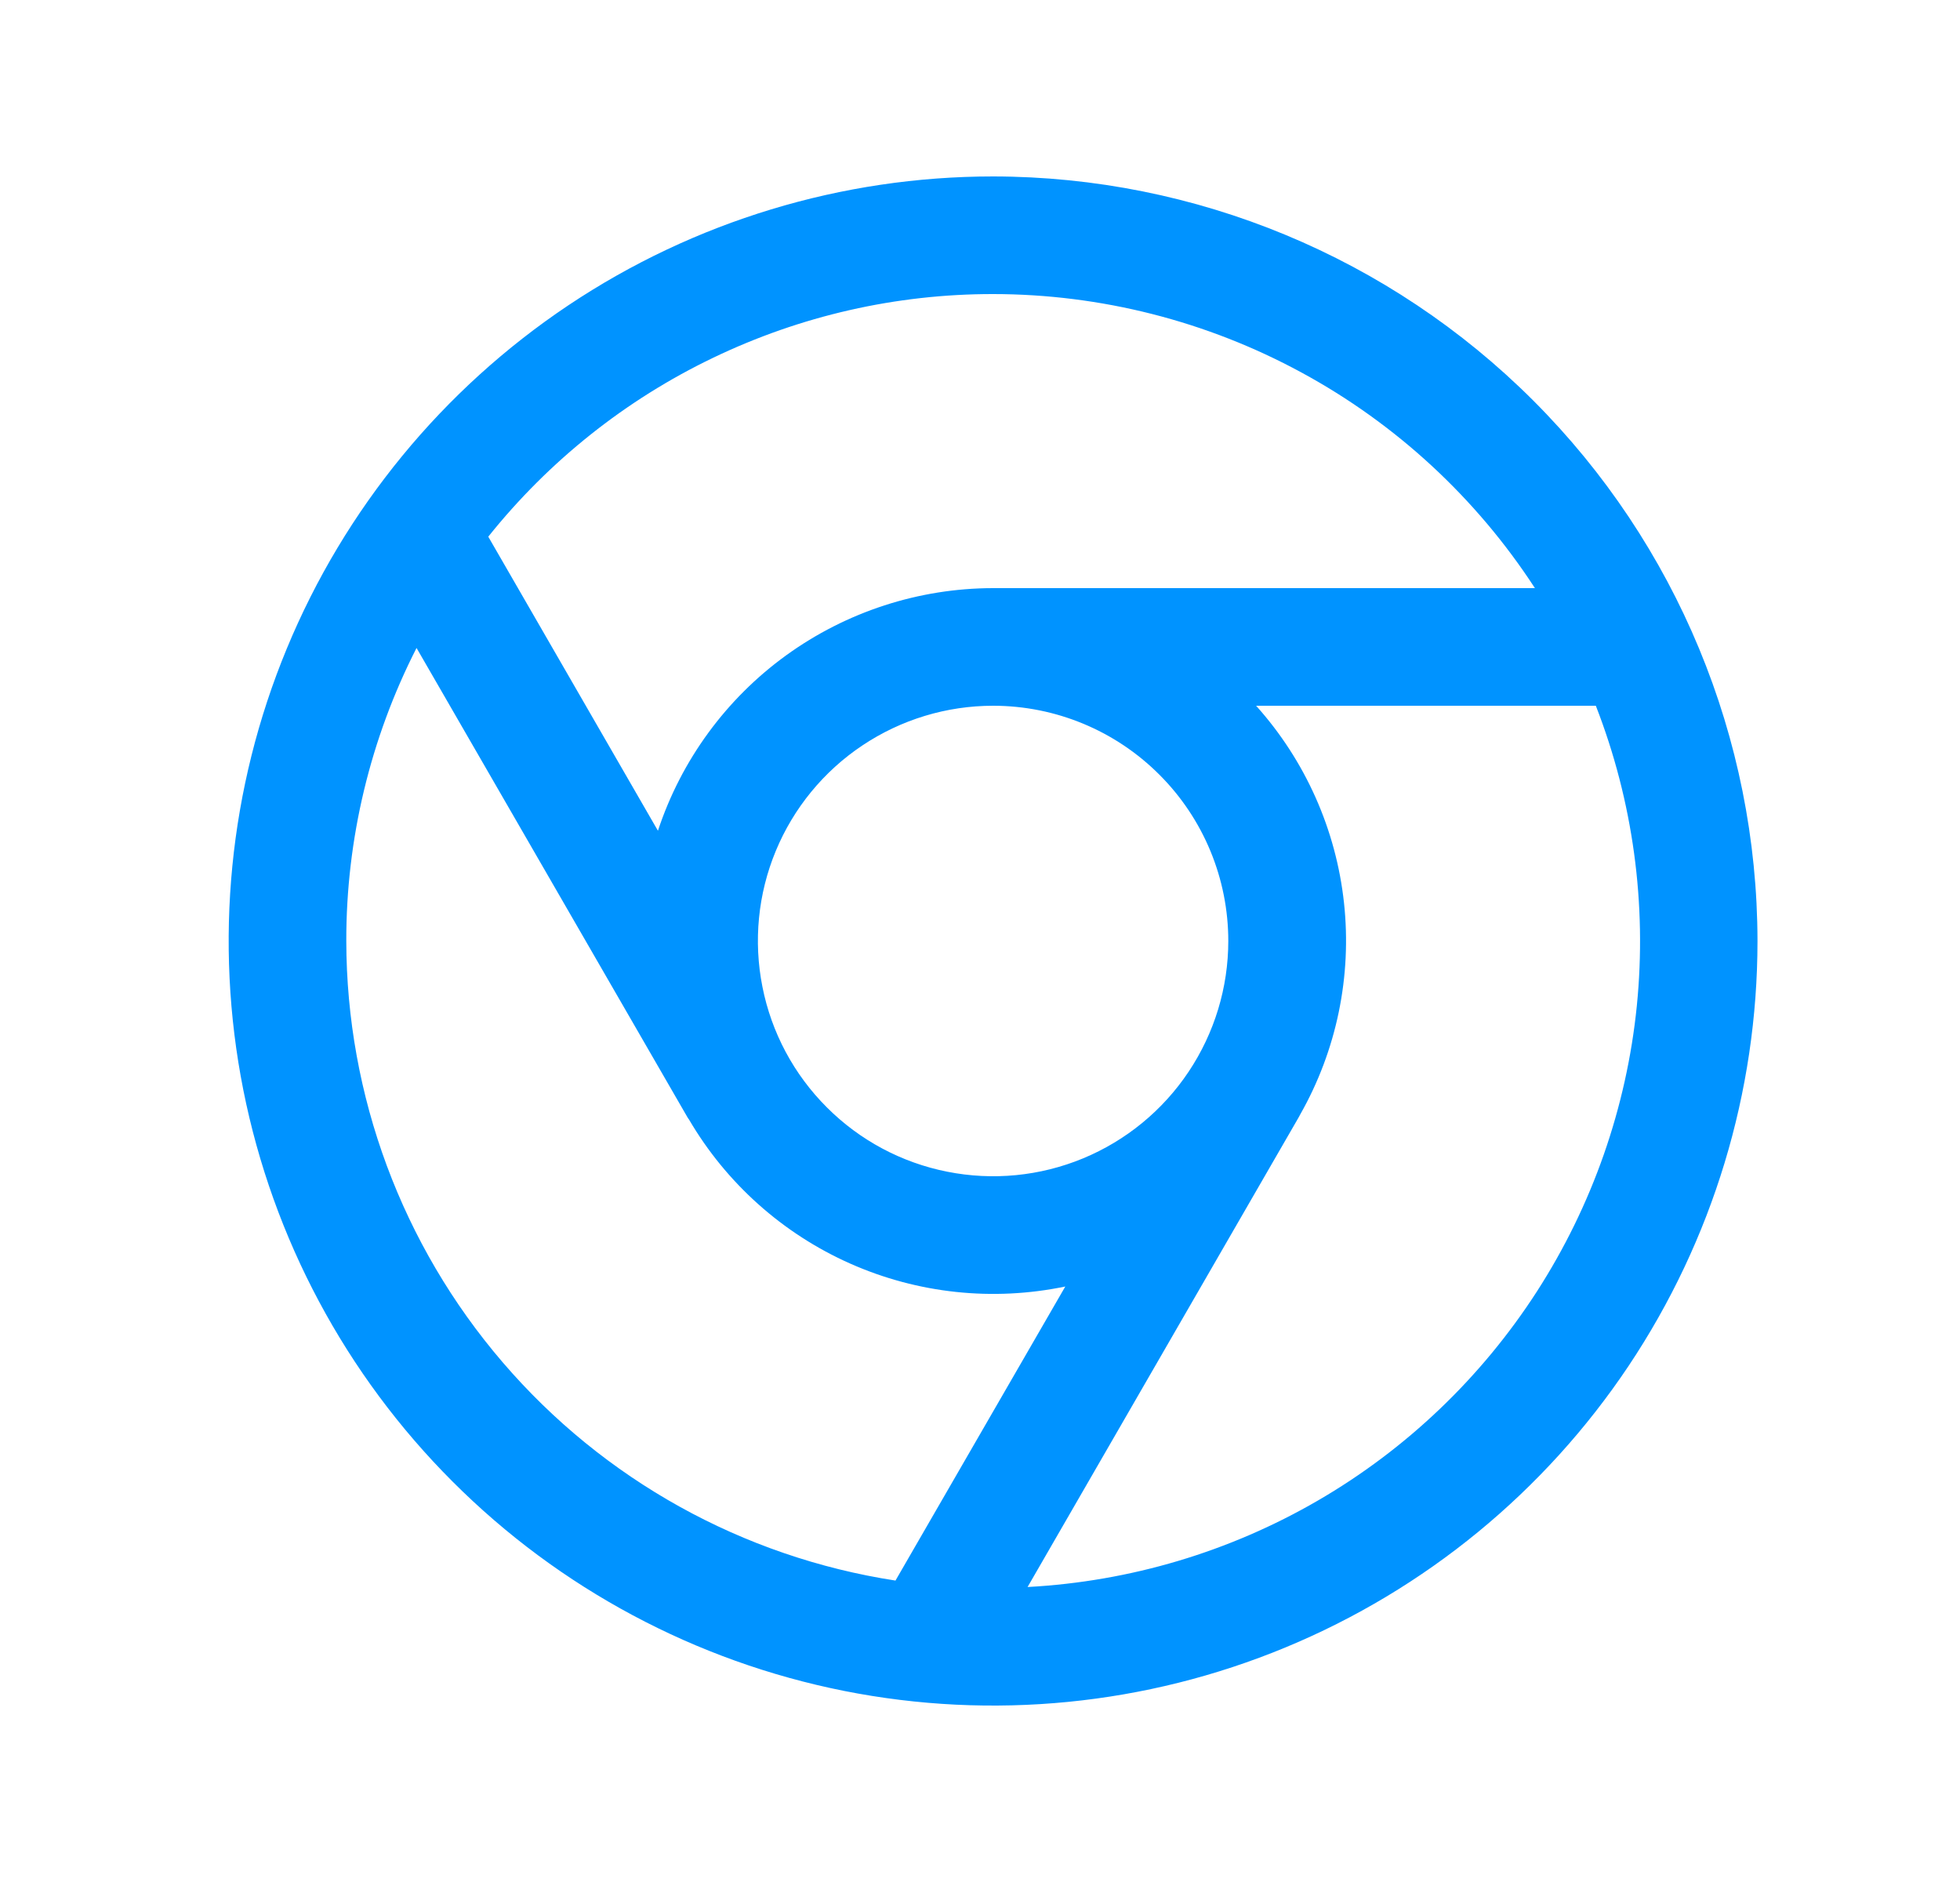 <svg width="25" height="24" viewBox="0 0 25 24" fill="none" xmlns="http://www.w3.org/2000/svg">
<path d="M12.667 2.25C10.739 2.25 8.854 2.822 7.25 3.893C5.647 4.965 4.397 6.487 3.659 8.269C2.921 10.05 2.728 12.011 3.104 13.902C3.481 15.793 4.409 17.531 5.773 18.894C7.136 20.258 8.874 21.186 10.765 21.563C12.656 21.939 14.617 21.746 16.398 21.008C18.18 20.27 19.703 19.02 20.774 17.417C21.845 15.813 22.417 13.928 22.417 12C22.414 9.415 21.386 6.937 19.558 5.109C17.73 3.281 15.252 2.253 12.667 2.25ZM12.667 3.75C14.04 3.751 15.391 4.094 16.598 4.749C17.805 5.403 18.829 6.349 19.578 7.5H12.667C11.72 7.501 10.797 7.801 10.029 8.356C9.262 8.911 8.689 9.694 8.392 10.594L6.228 6.844C7.001 5.878 7.98 5.098 9.095 4.563C10.21 4.027 11.43 3.749 12.667 3.75ZM15.667 12C15.667 12.593 15.491 13.173 15.161 13.667C14.832 14.16 14.363 14.545 13.815 14.772C13.267 14.999 12.664 15.058 12.082 14.942C11.5 14.827 10.965 14.541 10.546 14.121C10.126 13.702 9.84 13.167 9.725 12.585C9.609 12.003 9.668 11.4 9.895 10.852C10.122 10.304 10.507 9.835 11 9.506C11.494 9.176 12.074 9 12.667 9C13.463 9 14.226 9.316 14.788 9.879C15.351 10.441 15.667 11.204 15.667 12ZM4.417 12C4.415 10.701 4.723 9.42 5.313 8.263L8.77 14.25C8.775 14.259 8.782 14.268 8.788 14.276C9.264 15.089 9.984 15.732 10.845 16.114C11.706 16.496 12.665 16.598 13.588 16.406L11.422 20.156C9.473 19.856 7.696 18.869 6.412 17.373C5.127 15.877 4.42 13.972 4.417 12ZM13.107 20.238L16.564 14.25C16.572 14.237 16.577 14.224 16.585 14.211C17.049 13.393 17.244 12.45 17.143 11.515C17.042 10.58 16.65 9.7 16.022 9H20.355C20.829 10.216 21.008 11.527 20.878 12.826C20.747 14.124 20.31 15.373 19.603 16.47C18.895 17.567 17.938 18.481 16.809 19.136C15.68 19.791 14.412 20.168 13.109 20.238H13.107Z" fill="#0093FF"/>
</svg>
